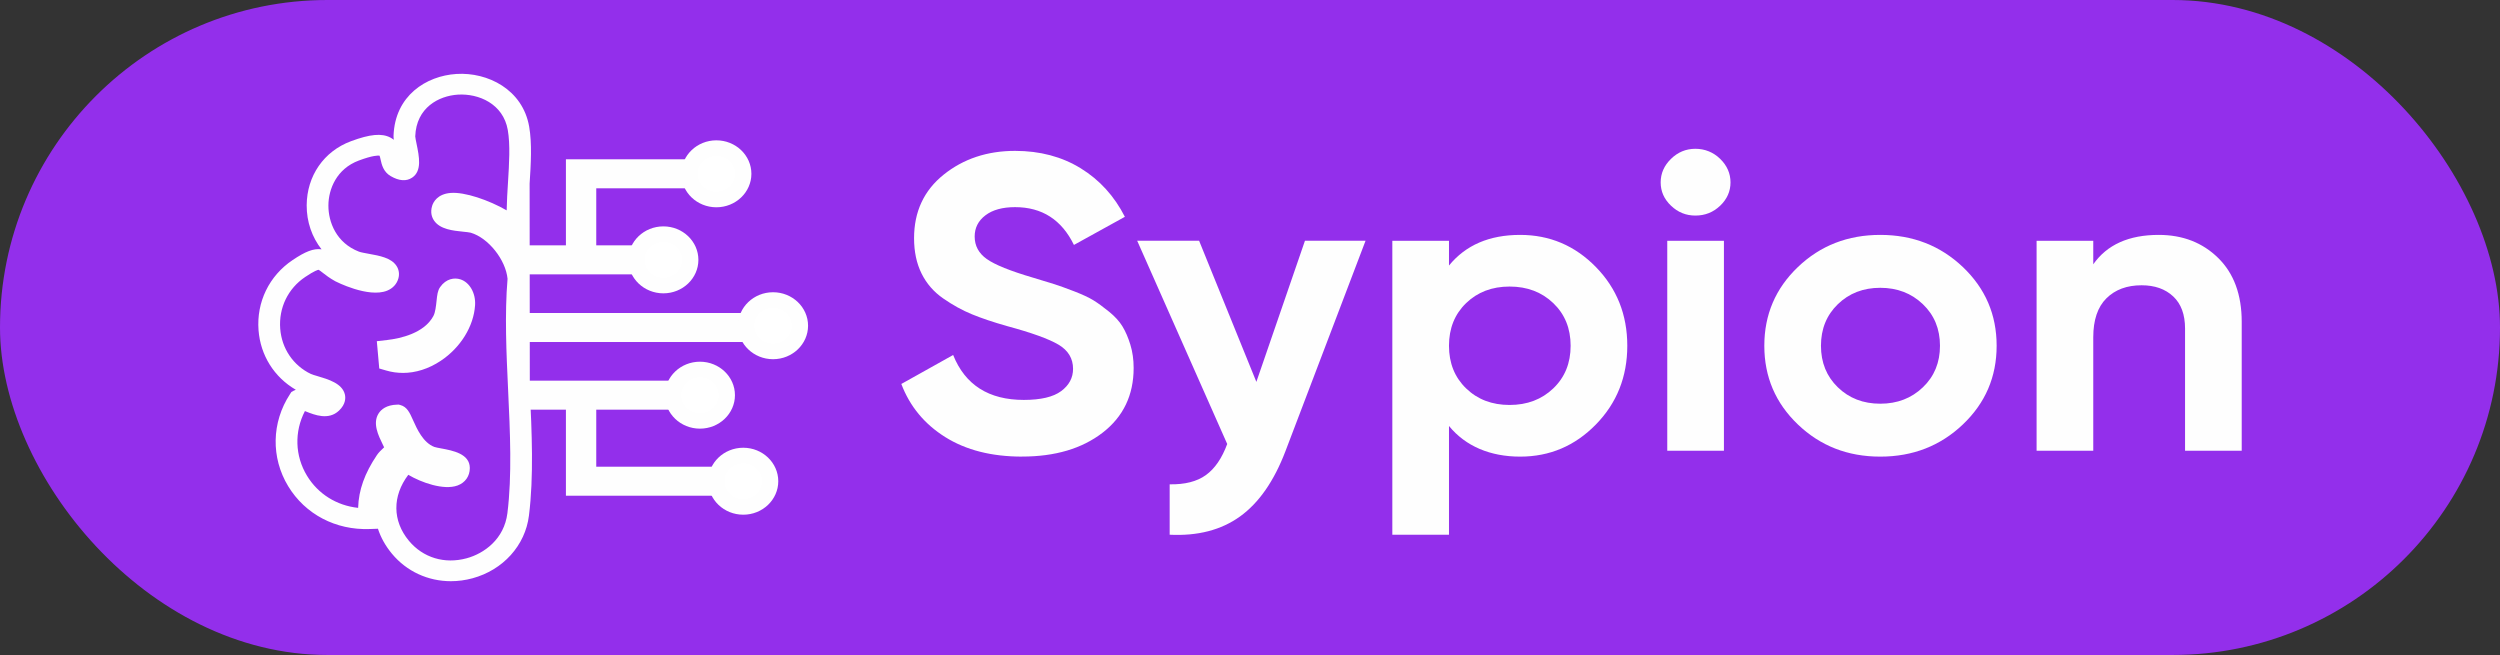 <svg width="271" height="71" viewBox="0 0 271 71" fill="none" xmlns="http://www.w3.org/2000/svg">
<rect x="0" y="0" width="271" height="71" fill="#333333" stroke="none"/>
<rect width="271" height="71" rx="35.5" fill="#932FEB"/>
<g clip-path="url(#clip0_736_84)">
<path d="M57.432 42.24C57.647 46.858 57.872 51.631 57.336 55.903C56.933 59.127 54.531 61.788 51.218 62.686C50.434 62.899 49.647 63.002 48.873 63.002C46.408 63.002 44.085 61.95 42.484 60.02C41.781 59.174 41.276 58.26 40.969 57.315L40.076 57.347C36.386 57.482 33.084 55.747 31.239 52.705C29.361 49.608 29.434 45.785 31.431 42.731L31.584 42.494L31.836 42.354C31.911 42.312 31.988 42.277 32.064 42.25C29.728 40.893 28.232 38.525 28.025 35.795C27.792 32.738 29.177 29.894 31.728 28.185C33.088 27.275 33.996 26.9 34.854 27.027C33.821 25.71 33.235 24.045 33.245 22.252C33.264 19.063 35.103 16.401 38.047 15.307C40.099 14.543 41.372 14.424 42.305 14.905C42.449 14.98 42.576 15.063 42.687 15.154C42.666 14.993 42.657 14.844 42.66 14.708C42.814 10.372 46.195 8.222 49.478 8.017C52.865 7.806 56.657 9.696 57.361 13.722C57.682 15.562 57.546 17.767 57.411 19.9M57.371 30.133L57.379 30.221L57.371 30.133ZM44.256 51.473C42.52 53.771 42.528 56.455 44.325 58.62C45.851 60.458 48.188 61.166 50.576 60.52C52.485 60.002 54.648 58.447 55.002 55.633C55.512 51.544 55.294 46.865 55.082 42.34C54.892 38.271 54.696 34.067 55.019 30.218C54.814 28.145 52.932 25.784 51.026 25.226C50.887 25.185 50.515 25.147 50.213 25.117C49.1 25.004 47.714 24.862 47.061 23.924C46.834 23.599 46.614 23.056 46.846 22.309C46.965 21.929 47.397 21.033 48.844 20.915C50.373 20.789 52.99 21.692 54.923 22.804C54.938 21.804 55.004 20.774 55.067 19.762C55.192 17.754 55.322 15.678 55.044 14.09C54.549 11.253 51.893 10.12 49.636 10.258C47.574 10.389 45.124 11.652 45.012 14.784C45.012 14.901 45.099 15.307 45.158 15.604C45.44 16.976 45.761 18.53 44.674 19.258C44.047 19.676 43.265 19.621 42.353 19.092C41.551 18.628 41.374 17.827 41.257 17.299C41.228 17.165 41.186 16.974 41.145 16.873C40.986 16.849 40.408 16.838 38.901 17.4C36.482 18.299 35.61 20.5 35.599 22.261C35.587 24.067 36.453 26.335 38.915 27.28C39.112 27.355 39.56 27.436 39.955 27.508C41.159 27.724 42.403 27.947 42.979 28.82C43.244 29.221 43.317 29.702 43.186 30.175C43.017 30.788 42.58 31.262 41.954 31.512C39.915 32.327 36.386 30.509 36.352 30.491C35.741 30.157 35.305 29.817 34.988 29.569C34.833 29.448 34.626 29.287 34.535 29.244C34.447 29.256 34.101 29.344 33.082 30.026C31.216 31.277 30.204 33.371 30.375 35.63C30.538 37.781 31.784 39.619 33.706 40.542C33.809 40.594 34.153 40.695 34.405 40.768C35.597 41.12 37.079 41.559 37.379 42.734C37.469 43.089 37.507 43.792 36.743 44.515C35.614 45.584 34.096 44.976 33.187 44.614C33.145 44.598 33.101 44.579 33.053 44.561C31.897 46.784 31.966 49.409 33.278 51.57C34.48 53.553 36.499 54.803 38.821 55.053C38.878 53.112 39.531 51.302 40.859 49.329C41.046 49.051 41.307 48.803 41.56 48.565C41.585 48.541 41.612 48.515 41.639 48.49C41.591 48.387 41.537 48.275 41.489 48.179C41.013 47.205 40.36 45.87 41.048 44.807C41.315 44.392 41.881 43.893 43.052 43.863L43.231 43.86L43.401 43.906C44.127 44.1 44.413 44.737 44.774 45.545C45.208 46.512 45.861 47.974 47.076 48.446C47.197 48.493 47.575 48.563 47.852 48.614C49.075 48.842 50.924 49.185 50.928 50.731C50.928 51.616 50.43 52.325 49.593 52.629C48.098 53.175 45.656 52.301 44.26 51.469L44.256 51.473ZM43.672 40.423C43.064 40.423 42.461 40.339 41.871 40.166L41.111 39.944L40.848 36.986L41.973 36.856C43.411 36.689 45.974 36.127 46.98 34.256C47.191 33.865 47.266 33.146 47.322 32.621C47.391 31.974 47.439 31.508 47.708 31.124C48.359 30.19 49.273 30.076 49.91 30.282C50.912 30.605 51.58 31.783 51.498 33.085C51.352 35.376 49.922 37.688 47.764 39.12C46.464 39.982 45.056 40.425 43.672 40.425V40.423Z" fill="#FEFEFE"/>
<path d="M83.801 33.929H56.609V37.074H83.801V33.929Z" fill="#FEFEFE"/>
<path d="M69.373 26.595H56.609V29.74H69.373V26.595Z" fill="#FEFEFE"/>
<path d="M75.875 41.264H56.609V44.408H75.875V41.264Z" fill="#FEFEFE"/>
<path d="M71.911 30.953C73.52 30.953 74.825 29.706 74.825 28.167C74.825 26.628 73.52 25.38 71.911 25.38C70.301 25.38 68.996 26.628 68.996 28.167C68.996 29.706 70.301 30.953 71.911 30.953Z" fill="white"/>
<path d="M71.91 31.798C69.818 31.798 68.113 30.17 68.113 28.169C68.113 26.168 69.816 24.539 71.91 24.539C74.005 24.539 75.706 26.168 75.706 28.169C75.706 30.17 74.003 31.798 71.91 31.798ZM71.91 26.224C70.789 26.224 69.877 27.096 69.877 28.169C69.877 29.241 70.789 30.113 71.91 30.113C73.032 30.113 73.944 29.241 73.944 28.169C73.944 27.096 73.032 26.224 71.91 26.224Z" fill="#FEFEFE"/>
<path d="M64.634 28.167H61.345V17.267H77.655V20.412H64.634V28.167Z" fill="#FEFEFE"/>
<path d="M80.831 53.736H61.345V42.837H64.634V50.592H80.831V53.736Z" fill="#FEFEFE"/>
<path d="M77.655 21.626C79.265 21.626 80.57 20.378 80.57 18.839C80.57 17.3 79.265 16.052 77.655 16.052C76.046 16.052 74.741 17.3 74.741 18.839C74.741 20.378 76.046 21.626 77.655 21.626Z" fill="white"/>
<path d="M77.655 22.47C75.562 22.47 73.859 20.842 73.859 18.841C73.859 16.84 75.562 15.211 77.655 15.211C79.748 15.211 81.451 16.84 81.451 18.841C81.451 20.842 79.748 22.47 77.655 22.47ZM77.655 16.896C76.534 16.896 75.622 17.768 75.622 18.841C75.622 19.913 76.534 20.785 77.655 20.785C78.776 20.785 79.688 19.913 79.688 18.841C79.688 17.768 78.776 16.896 77.655 16.896Z" fill="#FEFEFE"/>
<path d="M83.799 38.095C85.408 38.095 86.713 36.847 86.713 35.308C86.713 33.769 85.408 32.522 83.799 32.522C82.189 32.522 80.884 33.769 80.884 35.308C80.884 36.847 82.189 38.095 83.799 38.095Z" fill="white"/>
<path d="M83.799 38.938C81.706 38.938 80.003 37.309 80.003 35.308C80.003 33.307 81.706 31.679 83.799 31.679C85.891 31.679 87.594 33.307 87.594 35.308C87.594 37.309 85.891 38.938 83.799 38.938ZM83.799 33.364C82.677 33.364 81.765 34.236 81.765 35.308C81.765 36.38 82.677 37.252 83.799 37.252C84.92 37.252 85.832 36.38 85.832 35.308C85.832 34.236 84.92 33.364 83.799 33.364Z" fill="#FEFEFE"/>
<path d="M75.873 45.624C77.483 45.624 78.788 44.376 78.788 42.837C78.788 41.298 77.483 40.05 75.873 40.05C74.264 40.05 72.959 41.298 72.959 42.837C72.959 44.376 74.264 45.624 75.873 45.624Z" fill="white"/>
<path d="M75.873 46.466C73.781 46.466 72.078 44.838 72.078 42.837C72.078 40.836 73.781 39.208 75.873 39.208C77.966 39.208 79.669 40.836 79.669 42.837C79.669 44.838 77.966 46.466 75.873 46.466ZM75.873 40.893C74.752 40.893 73.84 41.765 73.84 42.837C73.84 43.909 74.752 44.781 75.873 44.781C76.995 44.781 77.907 43.909 77.907 42.837C77.907 41.765 76.995 40.893 75.873 40.893Z" fill="#FEFEFE"/>
<path d="M80.57 54.952C82.179 54.952 83.484 53.704 83.484 52.165C83.484 50.626 82.179 49.378 80.57 49.378C78.96 49.378 77.655 50.626 77.655 52.165C77.655 53.704 78.96 54.952 80.57 54.952Z" fill="white"/>
<path d="M80.57 55.794C78.477 55.794 76.774 54.166 76.774 52.165C76.774 50.164 78.477 48.535 80.57 48.535C82.662 48.535 84.365 50.164 84.365 52.165C84.365 54.166 82.662 55.794 80.57 55.794ZM80.57 50.221C79.448 50.221 78.536 51.093 78.536 52.165C78.536 53.237 79.448 54.109 80.57 54.109C81.691 54.109 82.603 53.237 82.603 52.165C82.603 51.093 81.691 50.221 80.57 50.221Z" fill="#FEFEFE"/>
<path d="M110.795 49.497C107.495 49.497 104.717 48.792 102.465 47.381C100.211 45.969 98.625 44.05 97.703 41.622L103.321 38.481C104.623 41.728 107.178 43.351 110.985 43.351C112.825 43.351 114.174 43.032 115.032 42.395C115.889 41.758 116.319 40.953 116.319 39.982C116.319 38.861 115.795 37.987 114.748 37.364C113.7 36.742 111.828 36.066 109.131 35.338C107.639 34.913 106.377 34.489 105.346 34.063C104.315 33.639 103.282 33.07 102.251 32.356C101.22 31.644 100.435 30.741 99.896 29.648C99.356 28.556 99.085 27.282 99.085 25.824C99.085 22.942 100.157 20.643 102.299 18.927C104.442 17.212 107.021 16.355 110.035 16.355C112.732 16.355 115.105 16.985 117.152 18.244C119.199 19.503 120.794 21.257 121.937 23.502L116.415 26.551C115.082 23.82 112.955 22.454 110.035 22.454C108.67 22.454 107.598 22.749 106.821 23.34C106.043 23.931 105.654 24.699 105.654 25.639C105.654 26.641 106.089 27.453 106.963 28.075C107.835 28.697 109.511 29.373 111.986 30.1C113.001 30.403 113.771 30.64 114.295 30.805C114.819 30.972 115.534 31.231 116.438 31.578C117.342 31.927 118.041 32.253 118.532 32.556C119.024 32.859 119.587 33.27 120.222 33.786C120.856 34.302 121.341 34.833 121.674 35.38C122.008 35.927 122.292 36.586 122.53 37.361C122.768 38.135 122.887 38.976 122.887 39.887C122.887 42.831 121.768 45.167 119.531 46.898C117.294 48.627 114.382 49.492 110.795 49.492V49.497Z" fill="#FEFEFE"/>
<path d="M141.455 26.099H148.025L139.347 48.897C138.108 52.146 136.469 54.507 134.424 55.981C132.379 57.454 129.835 58.115 126.792 57.964V52.501C128.441 52.53 129.751 52.198 130.72 51.498C131.688 50.801 132.458 49.677 133.03 48.13L123.271 26.098H129.983L136.19 41.396L141.457 26.098L141.455 26.099Z" fill="#FEFEFE"/>
<path d="M164.782 25.463C167.988 25.463 170.724 26.623 172.994 28.945C175.263 31.268 176.398 34.111 176.398 37.48C176.398 40.849 175.263 43.694 172.994 46.015C170.724 48.337 167.986 49.498 164.782 49.498C161.578 49.498 158.878 48.391 157.07 46.175V57.964H150.928V26.1H157.07V28.785C158.878 26.57 161.449 25.463 164.782 25.463ZM158.926 42.101C160.165 43.3 161.735 43.898 163.64 43.898C165.544 43.898 167.122 43.3 168.376 42.101C169.63 40.902 170.256 39.362 170.256 37.48C170.256 35.598 169.628 34.06 168.376 32.859C167.122 31.66 165.544 31.062 163.64 31.062C161.735 31.062 160.165 31.662 158.926 32.859C157.688 34.058 157.07 35.598 157.07 37.48C157.07 39.362 157.688 40.902 158.926 42.101Z" fill="#FEFEFE"/>
<path d="M183.778 23.368C182.762 23.368 181.881 23.012 181.136 22.298C180.389 21.585 180.017 20.743 180.017 19.771C180.017 18.8 180.389 17.95 181.136 17.221C181.881 16.493 182.762 16.129 183.778 16.129C184.793 16.129 185.721 16.493 186.468 17.221C187.213 17.95 187.587 18.8 187.587 19.771C187.587 20.743 187.213 21.585 186.468 22.298C185.721 23.012 184.826 23.368 183.778 23.368ZM180.731 48.86V26.1H186.873V48.86H180.731Z" fill="#FEFEFE"/>
<path d="M212.771 46.015C210.327 48.337 207.343 49.498 203.82 49.498C200.297 49.498 197.321 48.337 194.894 46.015C192.465 43.693 191.252 40.849 191.252 37.48C191.252 34.111 192.465 31.266 194.894 28.945C197.323 26.623 200.297 25.463 203.82 25.463C207.343 25.463 210.327 26.623 212.771 28.945C215.215 31.268 216.436 34.111 216.436 37.48C216.436 40.849 215.213 43.694 212.771 46.015ZM199.225 41.987C200.447 43.171 201.979 43.762 203.82 43.762C205.661 43.762 207.201 43.171 208.437 41.987C209.676 40.803 210.294 39.301 210.294 37.48C210.294 35.659 209.676 34.157 208.437 32.973C207.199 31.789 205.659 31.198 203.82 31.198C201.981 31.198 200.447 31.789 199.225 32.973C198.002 34.157 197.392 35.659 197.392 37.48C197.392 39.301 198.002 40.803 199.225 41.987Z" fill="#FEFEFE"/>
<path d="M234.003 25.463C236.605 25.463 238.755 26.298 240.454 27.967C242.151 29.636 243.002 31.943 243.002 34.886V48.861H236.86V35.613C236.86 34.097 236.432 32.934 235.574 32.13C234.717 31.326 233.575 30.924 232.147 30.924C230.559 30.924 229.29 31.394 228.337 32.336C227.385 33.278 226.909 34.688 226.909 36.569V48.861H220.767V26.1H226.909V28.65C228.401 26.526 230.764 25.463 234.003 25.463Z" fill="#FEFEFE"/>
</g>
<defs>
<clipPath id="clip0_736_84">
<rect width="215" height="55" fill="white" transform="translate(28 8)"/>
</clipPath>
</defs>
</svg>
